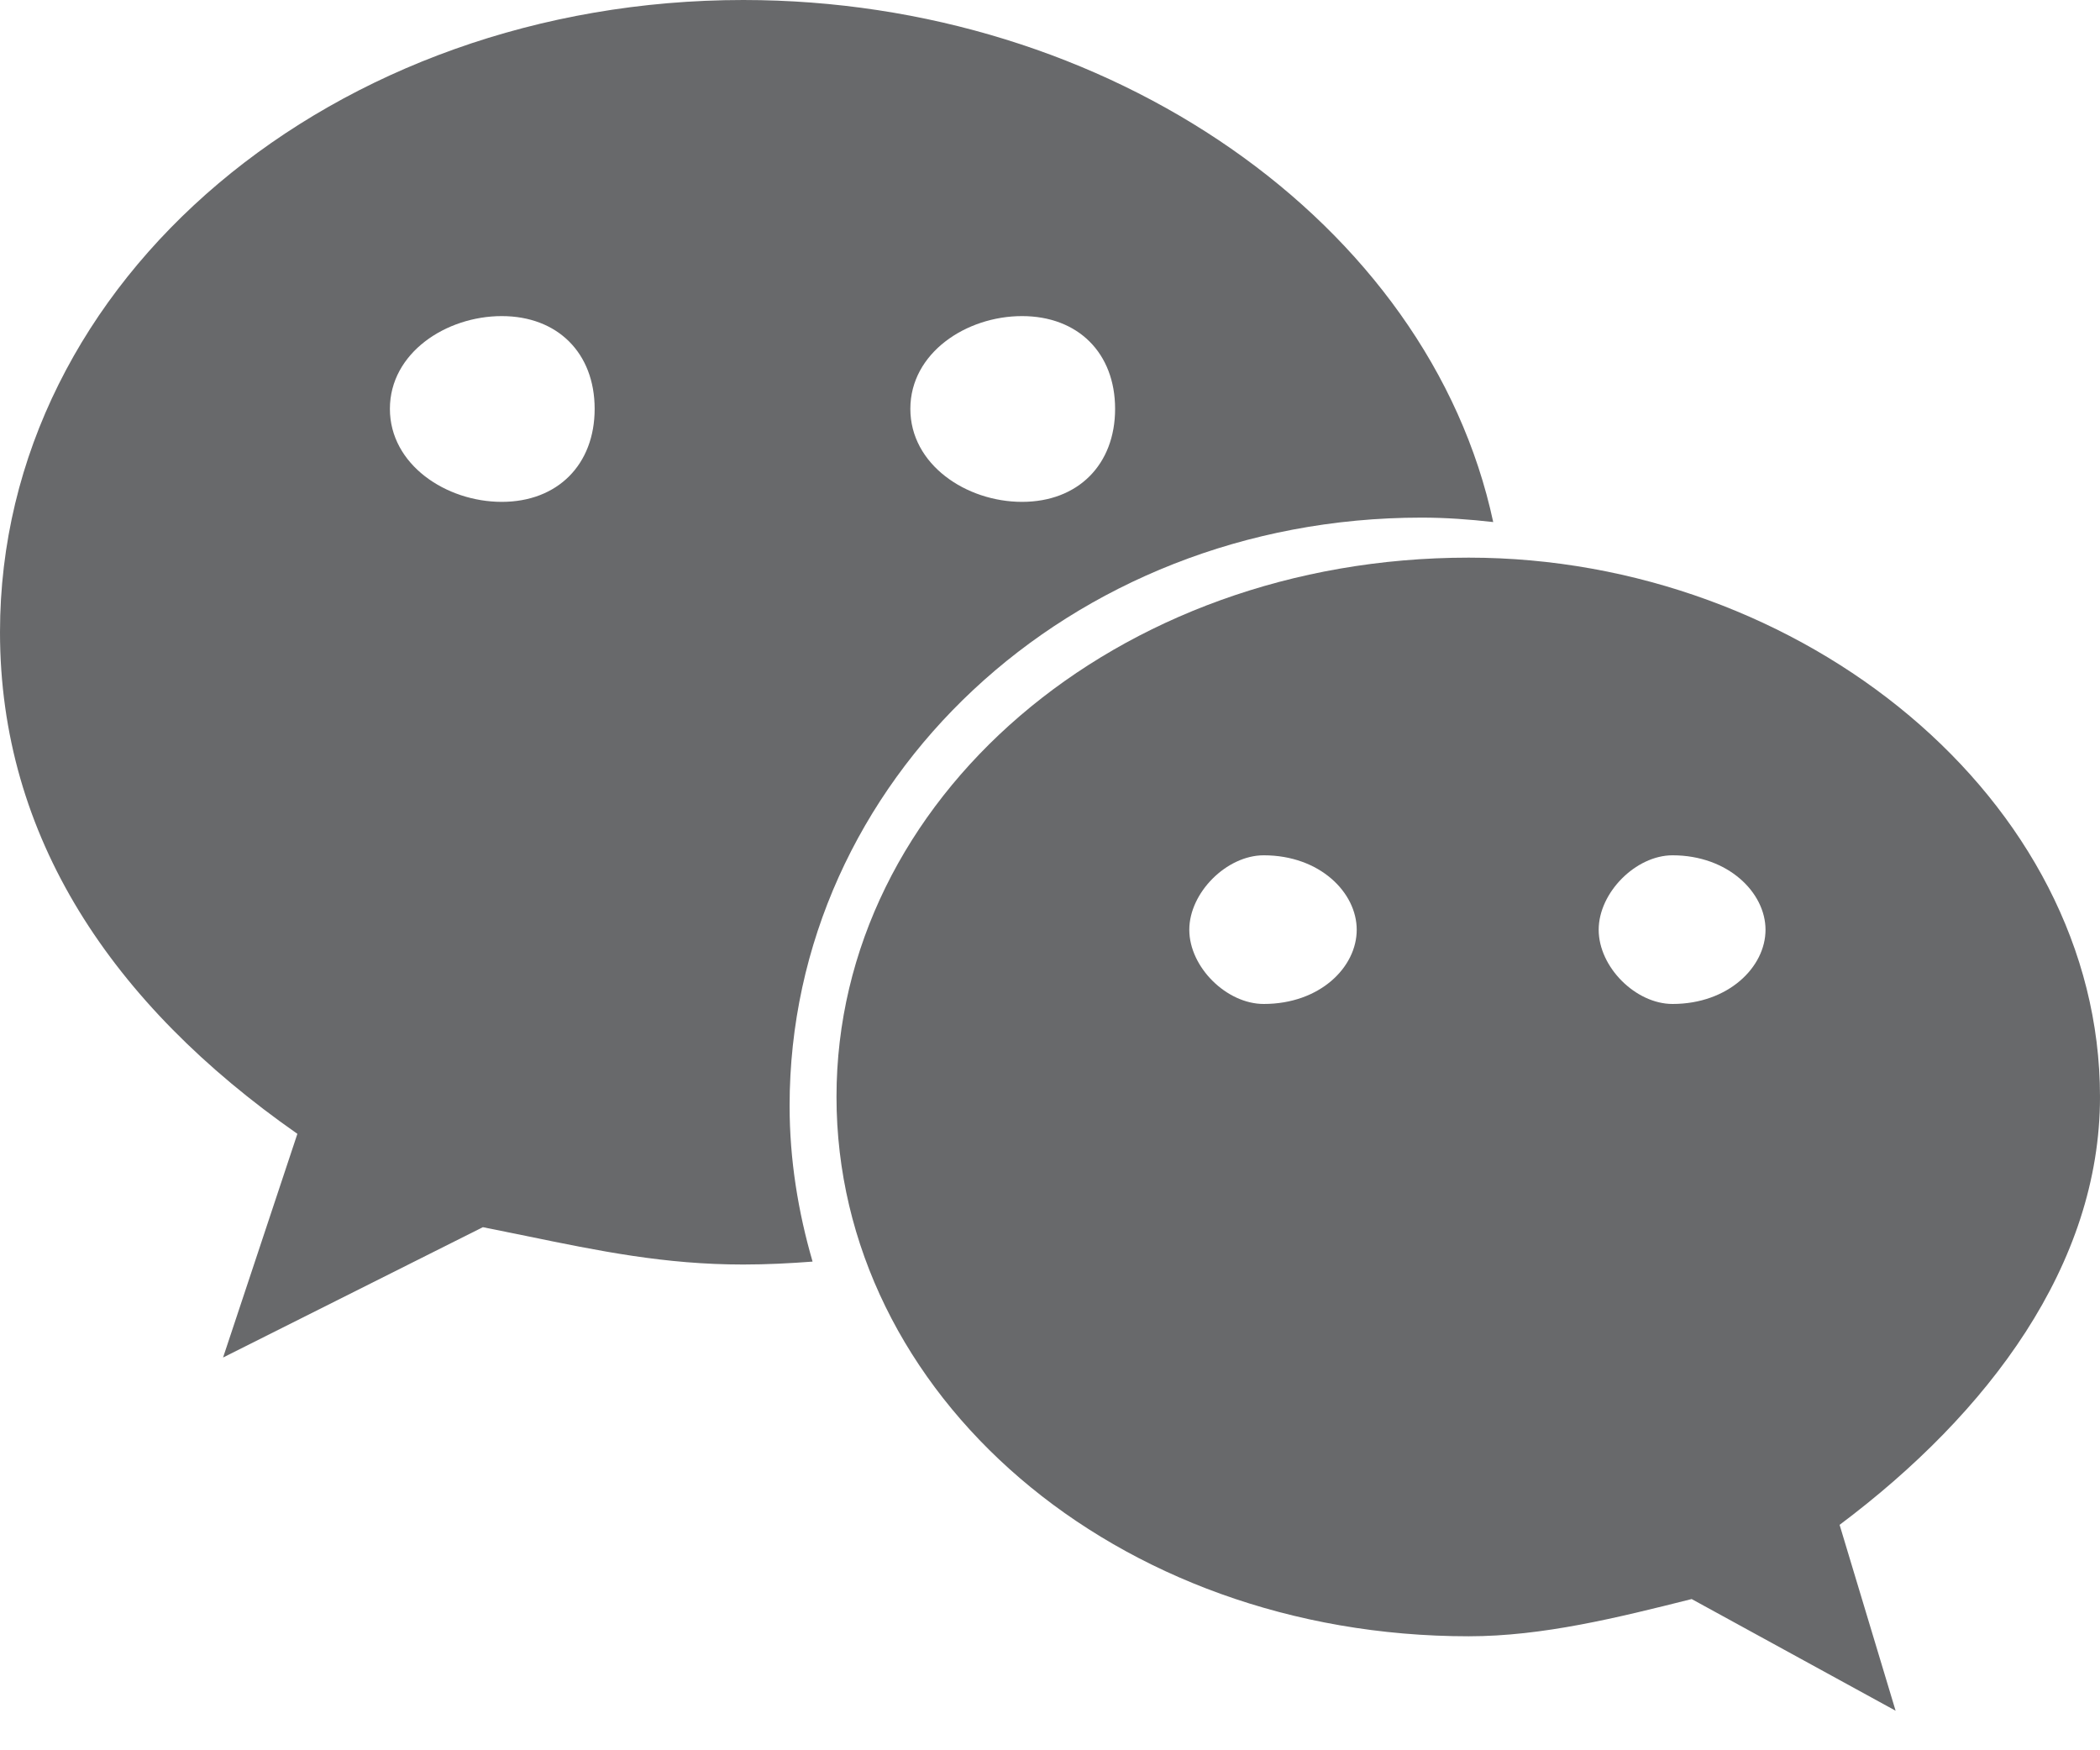 <svg width="18" height="15" viewBox="0 0 18 15" fill="none" xmlns="http://www.w3.org/2000/svg">
<path fill-rule="evenodd" clip-rule="evenodd" d="M0 5.418C0 2.387 2.869 0 6.371 0C9.504 0 12.248 1.907 12.799 4.474C12.596 4.451 12.391 4.436 12.185 4.436C9.159 4.436 6.768 6.695 6.768 9.477C6.768 9.939 6.841 10.385 6.965 10.812C6.768 10.827 6.57 10.837 6.37 10.837C5.7 10.837 5.14 10.722 4.504 10.591C4.385 10.567 4.264 10.542 4.139 10.517L1.912 11.634L2.549 9.717C0.955 8.604 0 7.168 0 5.418ZM3.342 3.504C3.342 3.982 3.824 4.301 4.301 4.301C4.779 4.301 5.097 3.982 5.097 3.504C5.097 3.025 4.779 2.709 4.301 2.709C3.824 2.709 3.342 3.024 3.342 3.504ZM7.803 3.504C7.803 3.982 8.283 4.301 8.76 4.301C9.24 4.301 9.558 3.982 9.558 3.504C9.558 3.025 9.24 2.709 8.76 2.709C8.283 2.709 7.803 3.024 7.803 3.504Z" fill="#171A1C" fill-opacity="0.65"/>
<path fill-rule="evenodd" clip-rule="evenodd" d="M12.589 4.779C15.451 4.779 18 6.855 18 9.4C18 10.837 17.047 12.11 15.768 13.068L16.248 14.661L14.5 13.704C13.863 13.864 13.223 14.023 12.589 14.023C9.557 14.023 7.17 11.952 7.17 9.4C7.17 6.855 9.557 4.779 12.589 4.779ZM10.194 7.968C10.194 8.289 10.514 8.604 10.832 8.604C11.314 8.604 11.629 8.289 11.629 7.968C11.629 7.65 11.314 7.33 10.832 7.33C10.514 7.33 10.194 7.65 10.194 7.968ZM13.703 7.968C13.703 8.289 14.021 8.604 14.336 8.604C14.813 8.604 15.133 8.289 15.133 7.968C15.133 7.65 14.813 7.33 14.336 7.33C14.021 7.33 13.703 7.65 13.703 7.968Z" fill="#171A1C" fill-opacity="0.65"/>
</svg>
